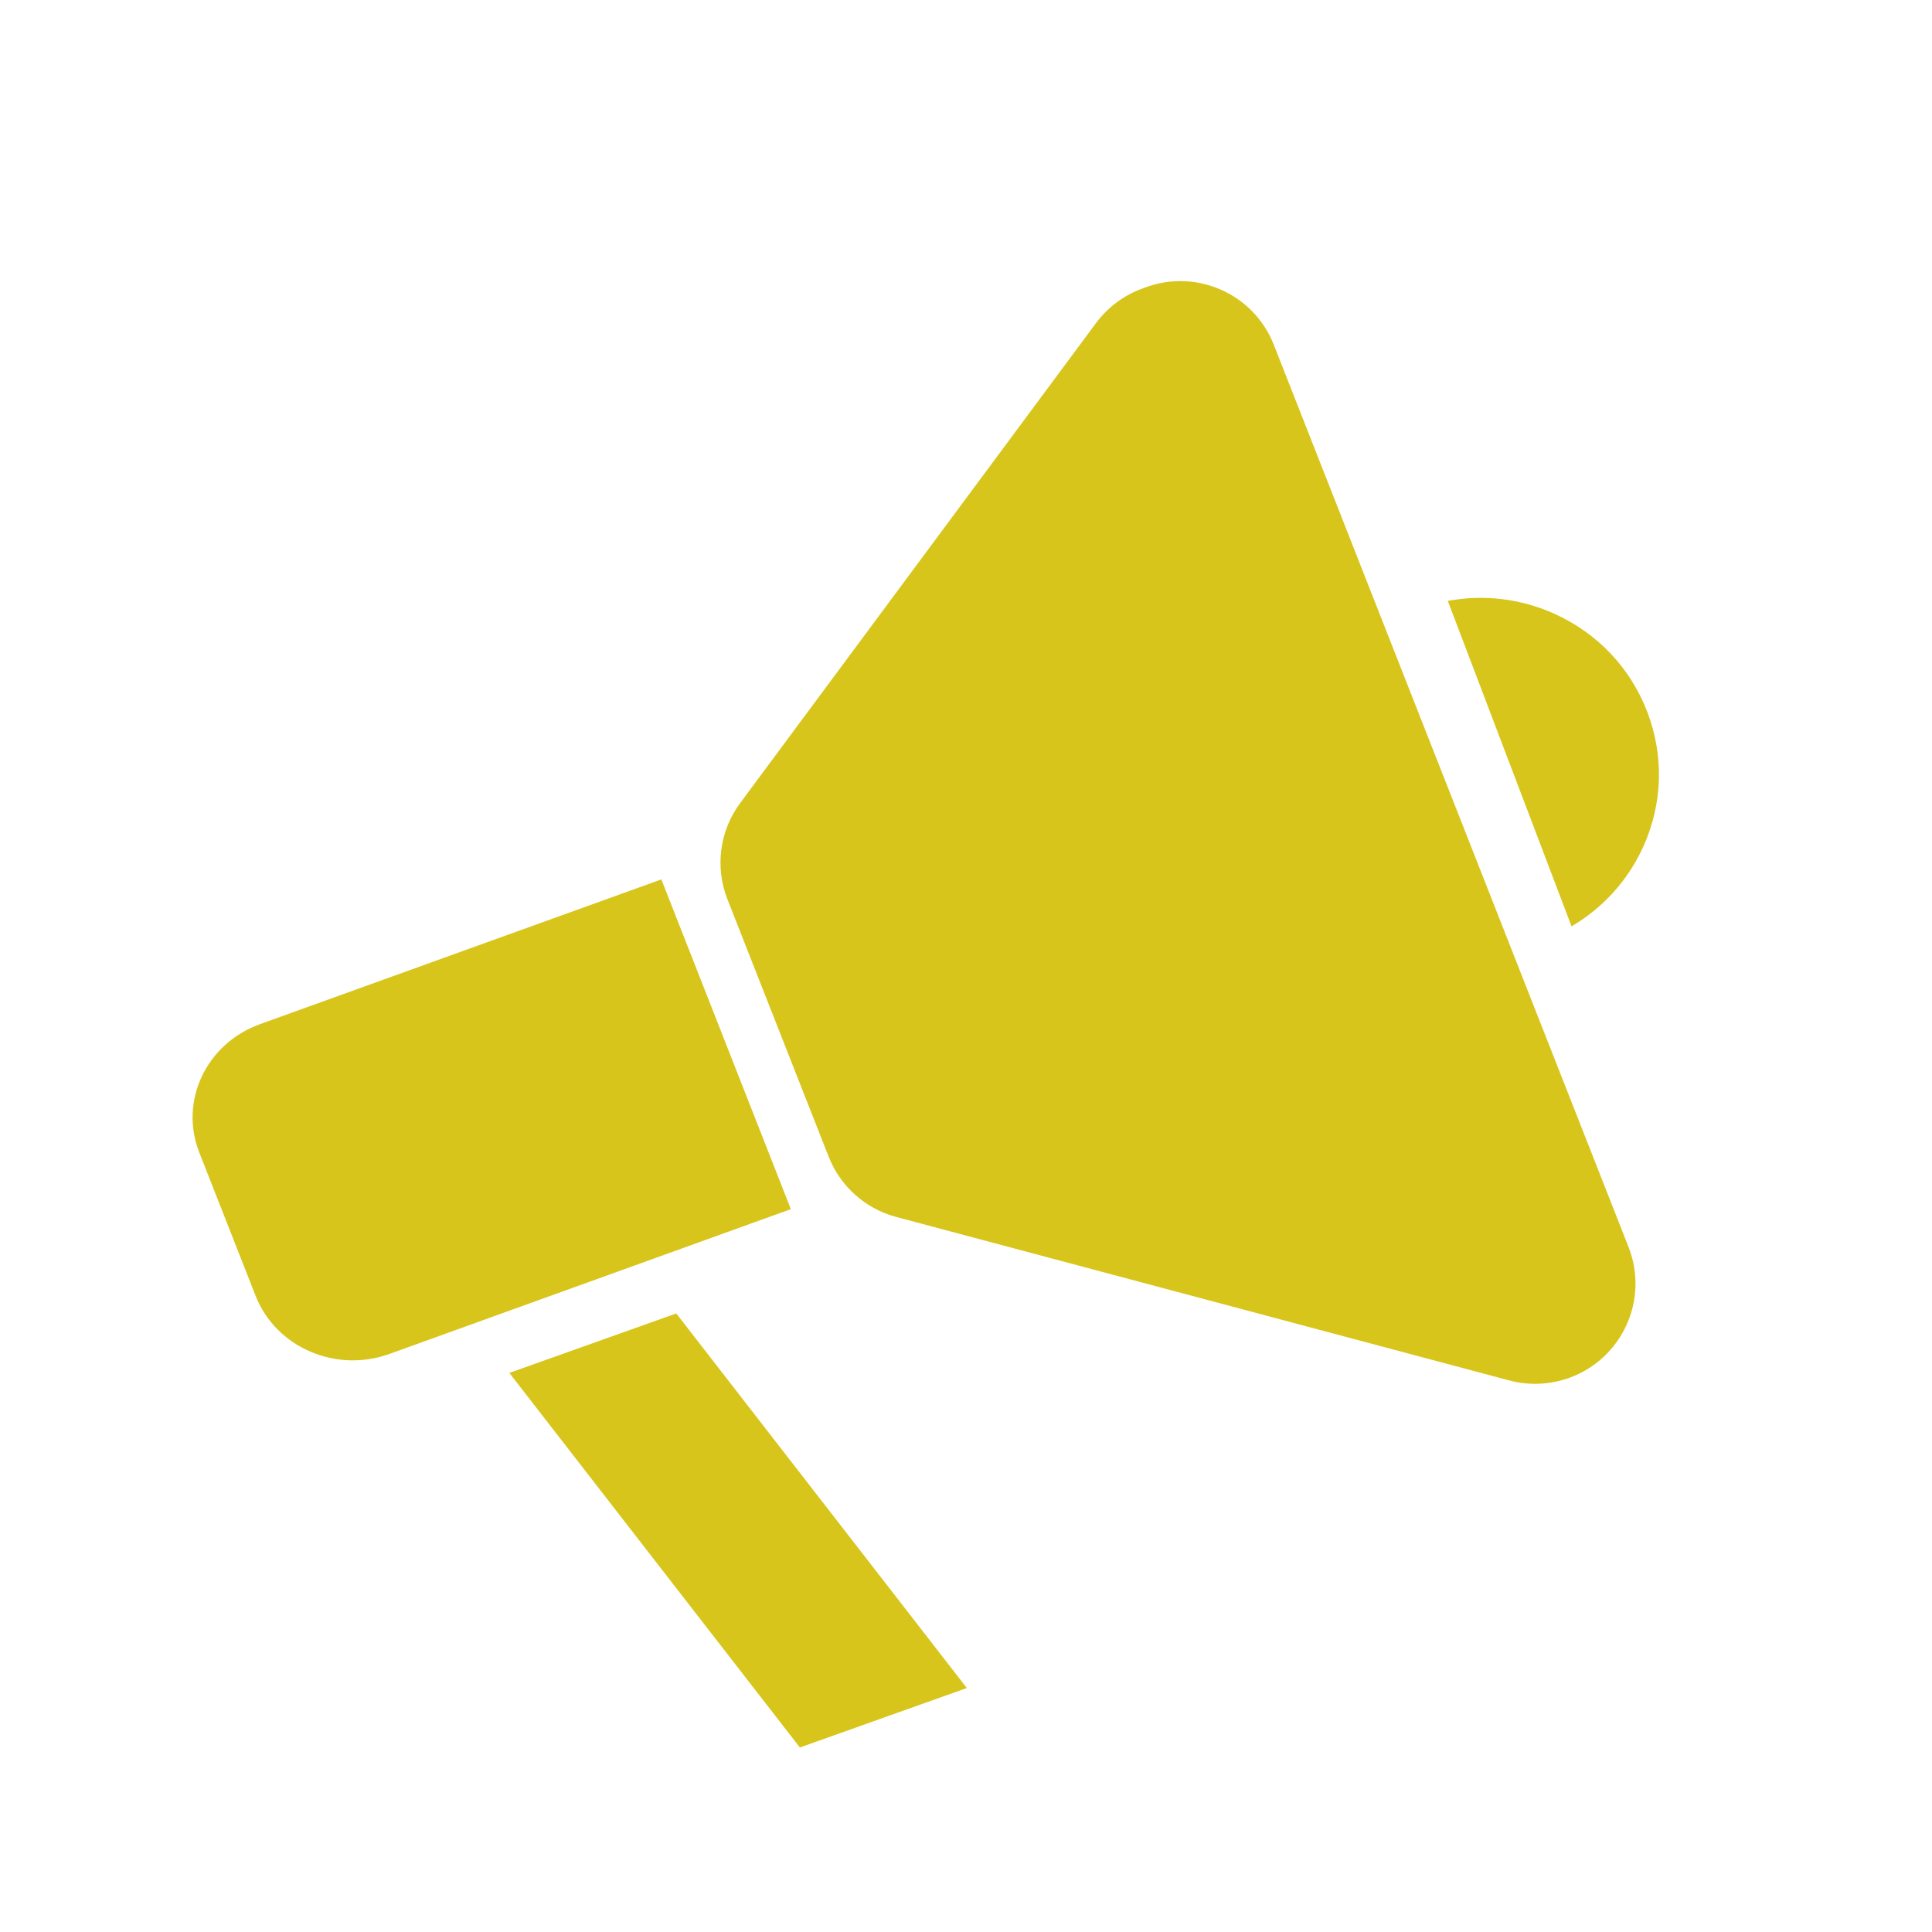 <svg width="80" height="80" viewBox="0 0 80 80" fill="none" xmlns="http://www.w3.org/2000/svg">
<path d="M10.757 42.413C8.54 43.212 7.415 45.592 8.25 47.717L10.586 53.663C11.421 55.787 13.904 56.867 16.122 56.065L32.748 50.068L27.386 36.414L10.757 42.411V42.413Z" fill="#D8C51C"/>
<path d="M45.384 13.377L30.649 33.252C29.796 34.401 29.598 35.908 30.121 37.238L34.314 47.898C34.796 49.125 35.834 50.052 37.109 50.391L62.492 57.161C63.311 57.38 64.179 57.342 64.976 57.055C67.178 56.261 68.289 53.81 67.434 51.635L52.745 14.274C51.923 12.183 49.581 11.125 47.466 11.887L47.314 11.943C46.543 12.219 45.87 12.72 45.384 13.377Z" fill="#D8C51C"/>
<path d="M21.09 56.849L33.121 72.36L40.035 69.898L28.003 54.387L27.768 54.47L21.09 56.849Z" fill="#D8C51C"/>
<path d="M68.032 35.087C68.846 33.309 68.911 31.322 68.217 29.494C67.521 27.667 66.15 26.215 64.352 25.409C62.953 24.782 61.429 24.606 59.95 24.882L65.074 38.357C66.368 37.599 67.397 36.471 68.032 35.087Z" fill="#D8C51C"/>
</svg>

